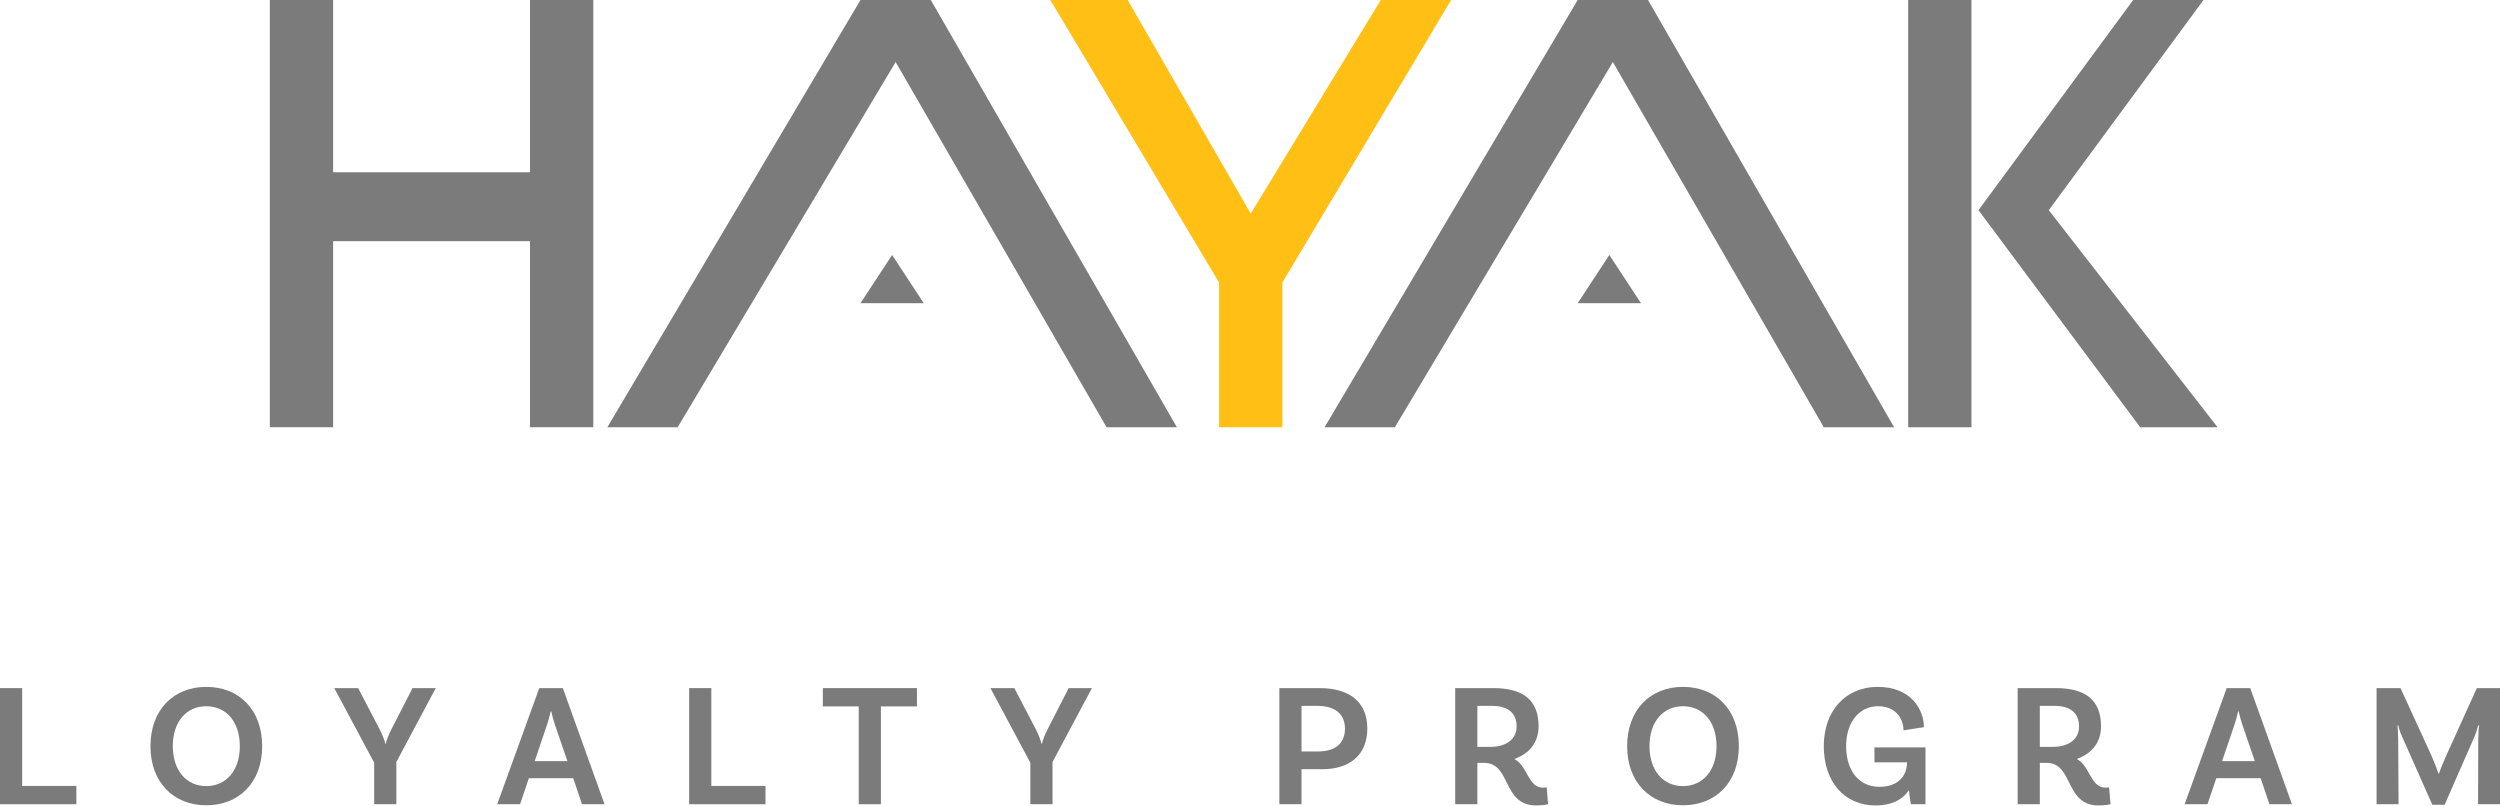 <svg width="270" height="87" viewBox="0 0 270 87" fill="none" xmlns="http://www.w3.org/2000/svg">
<path d="M29.143 46.142L29.143 0L35.977 0V18.606L57.24 18.606V0L64.075 0V46.142H57.24L57.24 26.048L35.977 26.048V46.142H29.143Z" fill="#7C7B7B"/>
<path fill-rule="evenodd" clip-rule="evenodd" d="M65.594 46.142L92.932 0L100.526 0L127.105 46.142H119.511L96.729 6.698L73.188 46.142H65.594ZM96.349 27.536L92.932 32.746H99.767L96.349 27.536Z" fill="#7C7B7B"/>
<path fill-rule="evenodd" clip-rule="evenodd" d="M143.053 46.142L170.391 0L177.985 0L204.564 46.142H196.97L174.188 6.698L150.647 46.142H143.053ZM173.808 27.536L170.391 32.746H177.226L173.808 27.536Z" fill="#7C7B7B"/>
<path d="M131.661 30.513L113.436 0L121.789 0L135.078 23.071L149.127 0L156.721 0L138.496 30.513V46.142L131.661 46.142V30.513Z" fill="#FFBF15"/>
<path fill-rule="evenodd" clip-rule="evenodd" d="M206.082 0L212.917 0V46.142H206.082V0ZM230.383 0L213.676 22.699L231.142 46.142H239.495L221.27 22.699L237.977 0L230.383 0Z" fill="#7C7B7B"/>
<path d="M2.394 84.88H8.246V86.856H0V74.316H2.394V84.88Z" fill="#7C7B7B"/>
<path d="M22.273 74.183C25.826 74.183 28.315 76.653 28.315 80.586C28.315 84.5 25.826 86.97 22.273 86.97C18.758 86.97 16.25 84.5 16.25 80.586C16.25 76.653 18.758 74.183 22.273 74.183ZM22.273 84.899C24.382 84.899 25.902 83.265 25.902 80.586C25.902 77.888 24.382 76.273 22.273 76.273C20.183 76.273 18.663 77.888 18.663 80.586C18.663 83.265 20.183 84.899 22.273 84.899Z" fill="#7C7B7B"/>
<path d="M47.062 74.316L42.806 82.296V86.856H40.412V82.372L36.099 74.316H38.683L41.001 78.762C41.305 79.351 41.552 79.997 41.609 80.32H41.666C41.723 79.997 41.97 79.351 42.274 78.762L44.553 74.316H47.062Z" fill="#7C7B7B"/>
<path d="M62.857 86.856L61.907 84.044H57.119L56.169 86.856H53.699L58.24 74.316H60.786L65.289 86.856H62.857ZM57.746 82.201H61.28L59.912 78.211C59.779 77.831 59.646 77.299 59.532 76.824H59.475C59.38 77.299 59.228 77.831 59.095 78.23L57.746 82.201Z" fill="#7C7B7B"/>
<path d="M76.823 84.88H82.675V86.856H74.429V74.316H76.823V84.88Z" fill="#7C7B7B"/>
<path d="M92.742 86.856V76.292H88.866V74.316H99.031V76.292H95.136V86.856H92.742Z" fill="#7C7B7B"/>
<path d="M117.928 74.316L113.672 82.296V86.856H111.278V82.372L106.965 74.316H109.549L111.867 78.762C112.171 79.351 112.418 79.997 112.475 80.32H112.532C112.589 79.997 112.836 79.351 113.14 78.762L115.42 74.316H117.928Z" fill="#7C7B7B"/>
<path d="M142.521 74.316C145.751 74.316 147.67 75.817 147.67 78.686C147.67 81.574 145.713 83.075 142.825 83.075H140.564V86.856H138.17V74.316H142.521ZM142.388 81.156C144.212 81.156 145.257 80.282 145.257 78.686C145.257 77.166 144.231 76.235 142.293 76.235H140.564V81.156H142.388Z" fill="#7C7B7B"/>
<path d="M167.042 85.032L167.194 86.856C167.194 86.856 166.7 86.989 165.921 86.989C162.197 86.989 163.242 82.391 160.278 82.391H159.556V86.856H157.162V74.316H161.285C164.439 74.316 166.168 75.57 166.168 78.439C166.168 80.187 165.18 81.384 163.546 81.973C164.99 82.695 165.009 85.07 166.662 85.07C166.871 85.07 167.042 85.032 167.042 85.032ZM159.556 80.662H160.962C162.615 80.662 163.793 79.883 163.793 78.458C163.793 76.995 162.843 76.235 161.152 76.235H159.556V80.662Z" fill="#7C7B7B"/>
<path d="M181.755 74.183C185.308 74.183 187.797 76.653 187.797 80.586C187.797 84.5 185.308 86.97 181.755 86.97C178.24 86.97 175.732 84.5 175.732 80.586C175.732 76.653 178.24 74.183 181.755 74.183ZM181.755 84.899C183.864 84.899 185.384 83.265 185.384 80.586C185.384 77.888 183.864 76.273 181.755 76.273C179.665 76.273 178.145 77.888 178.145 80.586C178.145 83.265 179.665 84.899 181.755 84.899Z" fill="#7C7B7B"/>
<path d="M207.951 80.719V86.856H206.374C206.336 86.704 206.241 86.153 206.165 85.336C205.443 86.419 204.227 86.989 202.574 86.989C199.211 86.989 196.969 84.462 196.969 80.586C196.969 76.691 199.401 74.183 202.783 74.183C206.469 74.183 207.78 76.71 207.78 78.534L205.576 78.876C205.576 77.698 204.816 76.273 202.821 76.273C200.921 76.273 199.382 77.85 199.382 80.586C199.382 83.208 200.75 84.975 202.973 84.975C204.949 84.975 205.956 83.854 205.956 82.334H202.441V80.719H207.951Z" fill="#7C7B7B"/>
<path d="M227.785 85.032L227.937 86.856C227.937 86.856 227.443 86.989 226.664 86.989C222.94 86.989 223.985 82.391 221.022 82.391H220.3V86.856H217.906V74.316H222.028C225.182 74.316 226.911 75.57 226.911 78.439C226.911 80.187 225.923 81.384 224.289 81.973C225.733 82.695 225.752 85.07 227.405 85.07C227.614 85.07 227.785 85.032 227.785 85.032ZM220.3 80.662H221.706C223.358 80.662 224.536 79.883 224.536 78.458C224.536 76.995 223.586 76.235 221.896 76.235H220.3V80.662Z" fill="#7C7B7B"/>
<path d="M245.098 86.856L244.148 84.044H239.36L238.41 86.856H235.94L240.481 74.316H243.027L247.53 86.856H245.098ZM239.987 82.201H243.521L242.153 78.211C242.02 77.831 241.887 77.299 241.773 76.824H241.716C241.621 77.299 241.469 77.831 241.336 78.23L239.987 82.201Z" fill="#7C7B7B"/>
<path d="M270.007 74.316V86.856H267.632L267.651 79.902C267.651 79.351 267.708 78.458 267.746 78.363L267.651 78.325C267.613 78.496 267.385 79.256 267.233 79.579L264.022 86.913H262.692L259.405 79.503C259.158 78.99 259.025 78.42 259.006 78.325L258.93 78.363C258.949 78.458 259.006 79.351 259.006 79.902L259.044 86.856H256.669V74.316H259.253L262.54 81.479C262.863 82.201 263.262 83.246 263.357 83.55H263.414C263.49 83.246 263.927 82.201 264.25 81.479L267.499 74.316H270.007Z" fill="#7C7B7B"/>
</svg>
